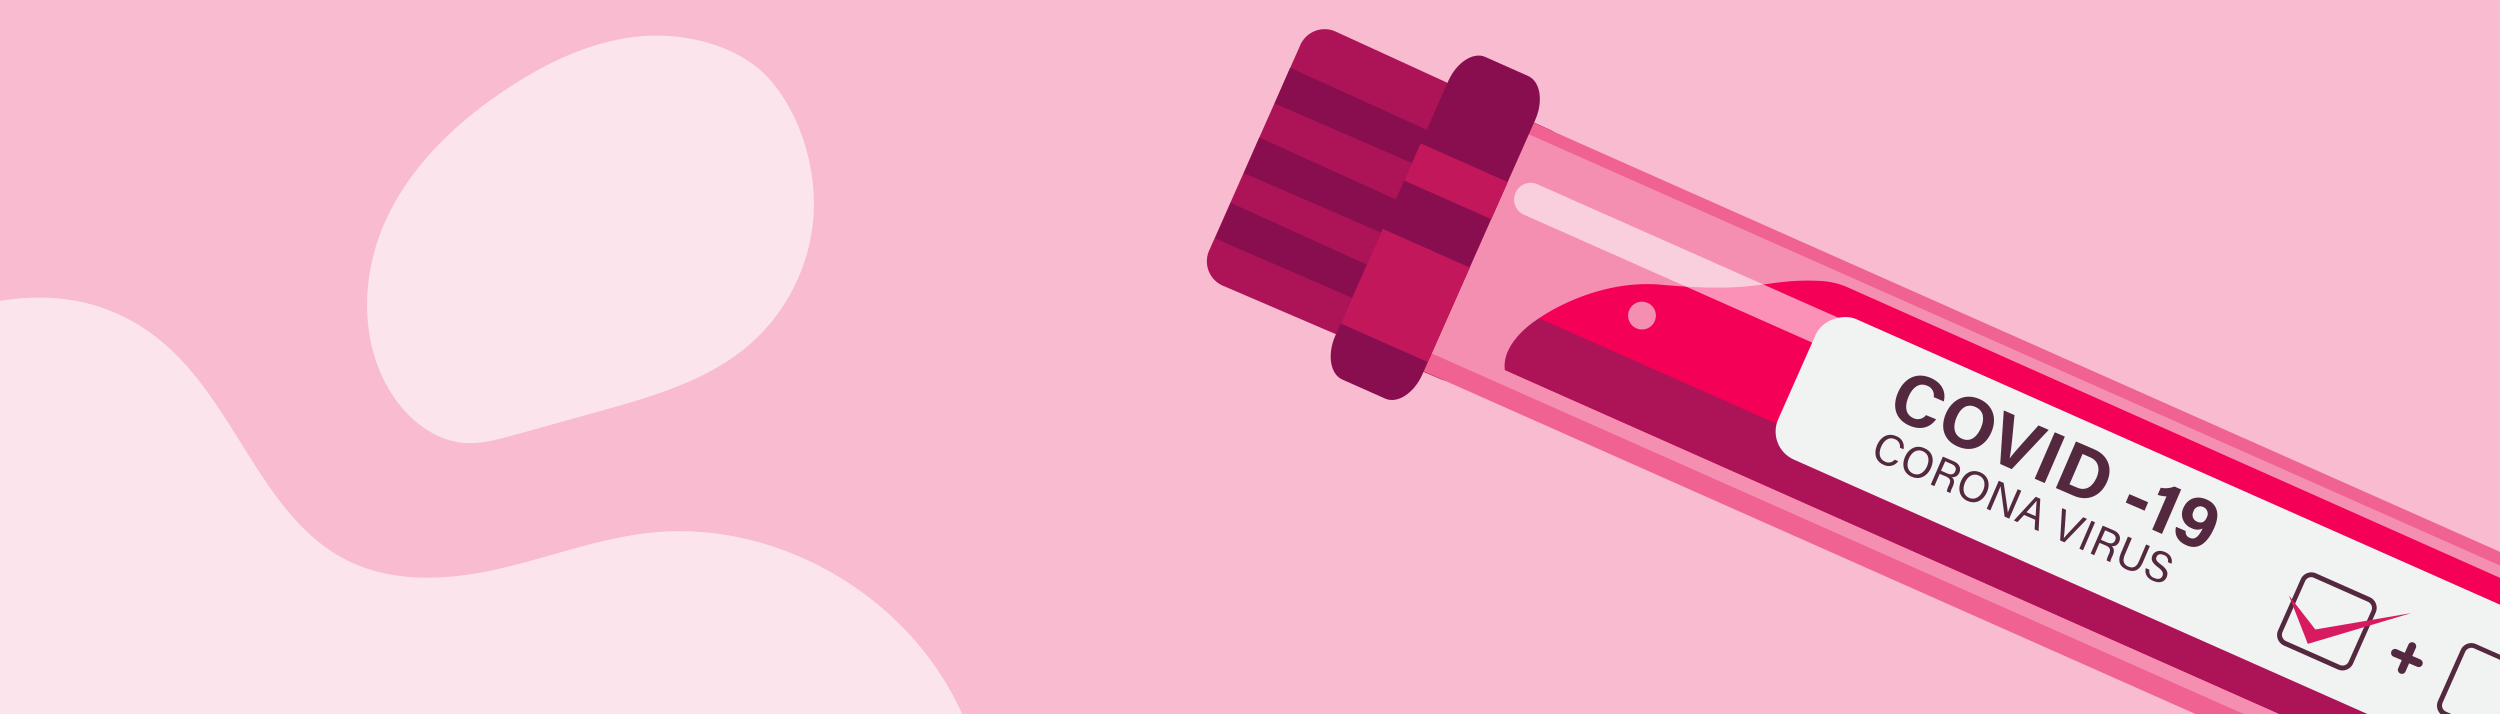 <?xml version="1.0" encoding="UTF-8"?> <svg xmlns="http://www.w3.org/2000/svg" viewBox="0 0 700 200"><defs><style>.cls-1{fill:#f8bbd0;}.cls-2{fill:#fce4ec;}.cls-3{fill:#ad1457;}.cls-4{fill:#880e4f;}.cls-5{fill:#f06292;}.cls-6{fill:#f48fb1;}.cls-7{fill:#f50057;}.cls-8{fill:#fff;opacity:0.57;}.cls-9{fill:#f1f2f2;}.cls-10{fill:#54293f;}.cls-11{fill:#c2185b;}.cls-12{fill:#d81b60;}</style></defs><title>11_Plan de travail 1</title><g id="Calque_2" data-name="Calque 2"><rect class="cls-1" y="-50" width="700" height="300"></rect></g><g id="Calque_1" data-name="Calque 1"><path class="cls-2" d="M184.66,473c25.93-5.1,51.78-23.75,54.18-50.73,2.25-25.26-16.36-49.47-13.49-74.64,2.92-25.49,26.2-42.16,39.52-63.66,17-27.44,16.87-65.3-.38-93.34S213.75,145.73,182,149.17c-14.48,1.56-28.21,6.9-42.39,10.12s-29.73,4.16-42.87-2.63c-22.5-11.64-30-40.94-48.62-58.49-26.45-25-61.77-14.54-88,2.87-9,6-17.91,11.73-26.6,17.65a79.93,79.93,0,0,0-3.78,10.88c-4,15.17-2.65,33.09,7.37,45.51,4.86,6,11.39,10.4,16.09,16.56,12.63,16.54,8.48,40.14,2.25,59.54s-13.88,40.64-6.32,60.16c7.47,19.3,27.07,29.84,44.5,40s36.06,24.6,38,45.1c1.38,14.25-5.86,27.22-10.92,40.25a132.68,132.68,0,0,0-8.6,42.89c31.14.9,62-6,93.24-6.13C131.87,473.32,158.75,478,184.66,473Z"></path><path class="cls-2" d="M227.7,61.57a52.93,52.93,0,0,1-17.94,35c-11.64,10-27,14.44-41.8,18.56l-24.12,6.71c-4.5,1.25-9.1,2.51-13.75,2.19-8.1-.59-15.2-6.1-19.78-12.81-9.62-14.07-9.5-33.3-2.59-48.89s19.76-27.87,34-37.31c11-7.33,23.3-13.27,36.45-14.74,12.73-1.4,28.52,2,37.38,12C224.54,32.47,228.89,48.25,227.7,61.57Z"></path></g><g id="Calque_4" data-name="Calque 4"><path class="cls-3" d="M364.1,12.59,338.55,70.18A7.44,7.44,0,0,0,342.41,80l60.89,26.14a7.44,7.44,0,0,0,9.72-3.81L438,46.27a7.42,7.42,0,0,0-3.69-9.77L374,8.85A7.44,7.44,0,0,0,364.1,12.59Z"></path><polygon class="cls-4" points="344.62 56.78 340.26 66.78 420.17 101.43 423.99 92.84 344.62 56.78"></polygon><polygon class="cls-4" points="352.64 38.49 348.29 48.48 428.2 83.14 432.01 74.54 352.64 38.49"></polygon><polygon class="cls-4" points="361.27 18.97 356.91 28.97 436.82 63.63 440.63 55.03 361.27 18.97"></polygon><path class="cls-5" d="M751.79,260.78,390.2,100.22l30.85-69.56L782.64,191.22A38.05,38.05,0,0,1,802,241.43h0A38,38,0,0,1,751.79,260.78Z"></path><path class="cls-6" d="M749.57,253.8,392.19,95.1,419.4,33.76,776.79,192.45a33.55,33.55,0,0,1,17.06,44.28h0A33.56,33.56,0,0,1,749.57,253.8Z"></path><path class="cls-7" d="M746.27,247.89,421.35,103.59l9.59-14.48s15.4-11.1,34.29-9.38c27.81,2.54,28.88-1.79,44.18-1.08A21.66,21.66,0,0,1,517,80.3L770.53,193.21a29.92,29.92,0,0,1,15.21,39.46h0A29.92,29.92,0,0,1,746.27,247.89Z"></path><path class="cls-3" d="M743.83,246.8,421.35,103.59c-1-8.22,9.59-14.48,9.59-14.48l345.87,153.5,1.12.59C765.22,253,754.8,251.64,743.83,246.8Z"></path><path class="cls-8" d="M747.47,202.42,426.58,60.07A4.61,4.61,0,0,1,424.35,54h0a4.61,4.61,0,0,1,6-2.46l320.9,142.35A4.6,4.6,0,0,1,753.5,200h0A4.61,4.61,0,0,1,747.47,202.42Z"></path><rect class="cls-9" x="598.31" y="29.67" width="43.04" height="255.26" rx="8.6" transform="translate(224.71 660.1) rotate(-66.08)"></rect><path class="cls-10" d="M656.1,187.72a3.22,3.22,0,0,1-1.52-.28l-15.07-6.68a3.25,3.25,0,0,1-1.71-1.8,3.19,3.19,0,0,1,.07-2.48l6.34-14.29a3.24,3.24,0,0,1,4.28-1.65l15.06,6.68a3.26,3.26,0,0,1,1.65,4.28l-6.34,14.29a3.22,3.22,0,0,1-1.8,1.71A3.52,3.52,0,0,1,656.1,187.72Zm-9.05-26.11a1.81,1.81,0,0,0-.56.12,1.89,1.89,0,0,0-1.06,1L639.09,177a1.9,1.9,0,0,0,0,1.46,1.87,1.87,0,0,0,1,1.05l15.06,6.68a1.89,1.89,0,0,0,2.51-1L664,171a1.91,1.91,0,0,0-1-2.51l-15.06-6.68A1.83,1.83,0,0,0,647.05,161.61Z"></path><path class="cls-10" d="M700.87,207.5a3.07,3.07,0,0,1-1.52-.27h0l-15.07-6.68a3.25,3.25,0,0,1-1.65-4.28L689,182a3.26,3.26,0,0,1,1.8-1.72,3.19,3.19,0,0,1,2.48.07L708.32,187a3.25,3.25,0,0,1,1.65,4.28l-6.34,14.29a3.25,3.25,0,0,1-2.76,1.92Zm-9-26.11a2.17,2.17,0,0,0-.56.13,1.89,1.89,0,0,0-1.06,1l-6.34,14.29a1.9,1.9,0,0,0,0,1.46,1.87,1.87,0,0,0,1,1L699.89,206a1.89,1.89,0,0,0,2.51-1l6.34-14.3a1.9,1.9,0,0,0-1-2.5l-15.06-6.69A2,2,0,0,0,691.82,181.39Z"></path><path class="cls-4" d="M387.86,111.61l-12-5.33c-3.41-1.51-4.28-7-2-12.23l31.65-71.34c2.32-5.24,7-8.27,10.38-6.76l12,5.34c3.41,1.51,4.29,7,2,12.23l-31.64,71.34C395.92,110.1,391.27,113.13,387.86,111.61Z"></path><rect class="cls-11" x="380.14" y="68.27" width="26.66" height="28.97" transform="translate(67.36 -152.44) rotate(23.92)"></rect><rect class="cls-11" x="394.33" y="45.09" width="26.66" height="11.37" transform="translate(55.61 -160.94) rotate(23.92)"></rect><polygon class="cls-12" points="640.89 166.73 646.19 180.28 675.12 171.67 648.29 176.25 640.89 166.73"></polygon><circle class="cls-6" cx="459.76" cy="88.37" r="3.9" transform="translate(220.38 490.72) rotate(-70.13)"></circle><path class="cls-10" d="M542.11,117.4c-1.58,2.21-4.18,3.19-7.44,1.78-4.14-1.79-4.83-5.56-3.23-9.27s4.95-5.91,9.16-4.09c3.47,1.5,4.27,4.26,3.65,6.58l-2.82-1.22a2.79,2.79,0,0,0-1.88-3.19c-2.32-1-4.13.7-5.15,3.08-.95,2.2-1.18,4.86,1.34,6a2.84,2.84,0,0,0,3.53-.84Z"></path><path class="cls-10" d="M557.57,121.06c-1.56,3.63-5.09,5.81-9.33,4s-5-5.66-3.33-9.4,5.26-5.69,9.31-3.94C558,113.35,559.3,117.07,557.57,121.06Zm-9.73-4.22c-1.1,2.55-.81,5,1.5,6,2.51,1.09,4.3-.63,5.31-3,1.06-2.47.89-4.85-1.54-5.9S548.94,114.3,547.84,116.84Z"></path><path class="cls-10" d="M560.06,129.92l1-15,3,1.31-.66,6.86c-.2,2.08-.42,3.82-.7,5.28l0,0c.79-1.1,2-2.48,3.41-4.06l4.65-5.19,2.88,1.24-10.36,11Z"></path><path class="cls-10" d="M578.15,122.26l-5.63,13-2.82-1.22,5.63-13Z"></path><path class="cls-10" d="M581.27,123.61l5.18,2.23c3.79,1.64,5.2,5.21,3.53,9.07s-5.29,5.64-9.29,3.92l-5.05-2.18Zm-1.82,12,2.11.91c2.5,1.08,4.41-.3,5.51-2.84.92-2.13.73-4.53-1.83-5.64l-2.13-.92Z"></path><path class="cls-10" d="M601.48,140.63l-1,2.36-5.27-2.27,1-2.36Z"></path><path class="cls-10" d="M602.62,148.3l4-9.31a9,9,0,0,1-2.48-.43l.87-2a6.42,6.42,0,0,0,3.81-.34l1.91.83-5.38,12.45Z"></path><path class="cls-10" d="M612,148.68a1.71,1.71,0,0,0,1.2,1.94c1.76.76,2.87-1.29,3.54-2.64a3.42,3.42,0,0,1-3.05-.08,4.14,4.14,0,0,1-2.31-5.74c1.06-2.44,3.56-3.57,6.44-2.32,3.52,1.51,3.55,4.75,2.22,7.83-1.51,3.5-4,6.7-7.87,5-2.9-1.25-3.31-3.53-2.88-5.16Zm2.18-5.47a2,2,0,0,0,1,2.86c1.2.52,2.12.19,2.71-1.18a2.06,2.06,0,0,0-1-2.94A2,2,0,0,0,614.16,143.21Z"></path><path class="cls-10" d="M531.51,129.13a3.23,3.23,0,0,1-4.11,1c-2.34-1-2.75-3.3-1.8-5.51s2.93-3.53,5.31-2.51a3.11,3.11,0,0,1,2.06,3.69l-1-.45a2.15,2.15,0,0,0-1.44-2.39c-1.72-.75-3.1.52-3.79,2.1s-.69,3.44,1.12,4.22a2.19,2.19,0,0,0,2.65-.57Z"></path><path class="cls-10" d="M540.68,131c-.93,2.15-3,3.55-5.43,2.48-2.3-1-2.82-3.32-1.85-5.57s3.05-3.46,5.41-2.43S541.68,128.7,540.68,131Zm-6.18-2.65c-.73,1.69-.51,3.54,1.18,4.27s3.18-.4,3.9-2.07.53-3.47-1.19-4.21S535.22,126.7,534.5,128.37Z"></path><path class="cls-10" d="M543.11,132.68l-1.49,3.44-1-.44,3.38-7.82,3.06,1.32c1.6.69,2.08,1.93,1.56,3.15a2,2,0,0,1-2.13,1.27c.56.44.91,1.16.33,2.52l-.15.33a6,6,0,0,0-.56,1.6l-1-.44a6,6,0,0,1,.59-1.74l.07-.16c.49-1.12.38-1.74-1-2.34Zm.37-.88,1.71.74c1.19.51,1.91.29,2.29-.59s0-1.53-1-2l-1.82-.79Z"></path><path class="cls-10" d="M556.36,137.79c-.93,2.15-3,3.55-5.43,2.49-2.3-1-2.82-3.33-1.85-5.58s3-3.45,5.42-2.43C556.7,133.22,557.36,135.47,556.36,137.79Zm-6.18-2.65c-.73,1.69-.5,3.55,1.18,4.27s3.19-.4,3.91-2.07.52-3.46-1.2-4.21S550.9,133.47,550.18,135.14Z"></path><path class="cls-10" d="M556.28,142.45l3.37-7.82,1.38.59c.33,2.31,1.09,7.26,1.16,8.3h0c.35-1,.89-2.26,1.45-3.54l1.32-3,1,.42-3.38,7.82-1.29-.56c-.3-2.14-1-7.42-1.15-8.51h0c-.33.91-.9,2.24-1.51,3.65l-1.35,3.14Z"></path><path class="cls-10" d="M566.74,144.19l-1.85,2-1-.45L570,139.1l1.28.55-.48,9.08-1.1-.48.14-2.72Zm3.24.34c.14-2.38.21-3.65.29-4.32h0c-.47.58-1.5,1.7-2.86,3.2Z"></path><path class="cls-10" d="M576.84,151.33l.53-9.05,1.11.48-.3,4.49c-.1,1.32-.19,2.65-.33,3.44h0c.44-.57,1.41-1.58,2.31-2.54l3.13-3.32,1.08.47-6.33,6.55Z"></path><path class="cls-10" d="M586.61,146.26l-3.38,7.83-1-.45,3.38-7.82Z"></path><path class="cls-10" d="M587.87,152l-1.48,3.45-1-.44,3.37-7.83,3.06,1.32c1.61.7,2.09,1.94,1.56,3.16a1.94,1.94,0,0,1-2.13,1.26c.57.45.92,1.17.33,2.53l-.14.33a5.76,5.76,0,0,0-.57,1.6l-1-.44a6,6,0,0,1,.6-1.74l.07-.17c.48-1.11.38-1.73-1-2.33Zm.38-.87,1.7.74c1.2.51,1.92.29,2.3-.59s0-1.54-1-2l-1.81-.79Z"></path><path class="cls-10" d="M596.91,150.71l-2,4.71c-.8,1.85,0,2.79,1,3.22,1.17.51,2.23.32,3-1.49l2-4.7,1.05.45-2,4.65c-1.1,2.54-2.81,2.66-4.48,1.94s-2.7-2.1-1.66-4.5l2-4.73Z"></path><path class="cls-10" d="M601.85,159.54a1.92,1.92,0,0,0,1.36,2.3c1.22.53,1.95.17,2.27-.57s.14-1.39-1.26-2.45c-1.65-1.24-2-2.15-1.55-3.25s1.77-1.74,3.52-1,2.16,2.21,1.82,3.28l-1-.45a1.65,1.65,0,0,0-1.17-2c-.95-.41-1.67-.22-2,.53s0,1.21,1.23,2.14c2,1.5,2,2.54,1.58,3.55-.54,1.26-1.9,1.84-3.82,1s-2.35-2.29-2-3.56Z"></path><path class="cls-10" d="M670.18,183.87a1.13,1.13,0,0,1-.59-1.48,1.11,1.11,0,0,1,.61-.61,1.07,1.07,0,0,1,.84,0l2.3,1,1-2.25a1.11,1.11,0,0,1,.62-.62,1.13,1.13,0,0,1,1.48.62,1.15,1.15,0,0,1,0,.89l-1,2.25,2.2.95a1.15,1.15,0,0,1,.63.63,1.07,1.07,0,0,1,0,.86,1.11,1.11,0,0,1-1.5.57l-2.22-.95-1,2.3a1.1,1.1,0,0,1-1.46.56,1.09,1.09,0,0,1-.6-.61,1,1,0,0,1,0-.85l1-2.3Z"></path></g></svg> 